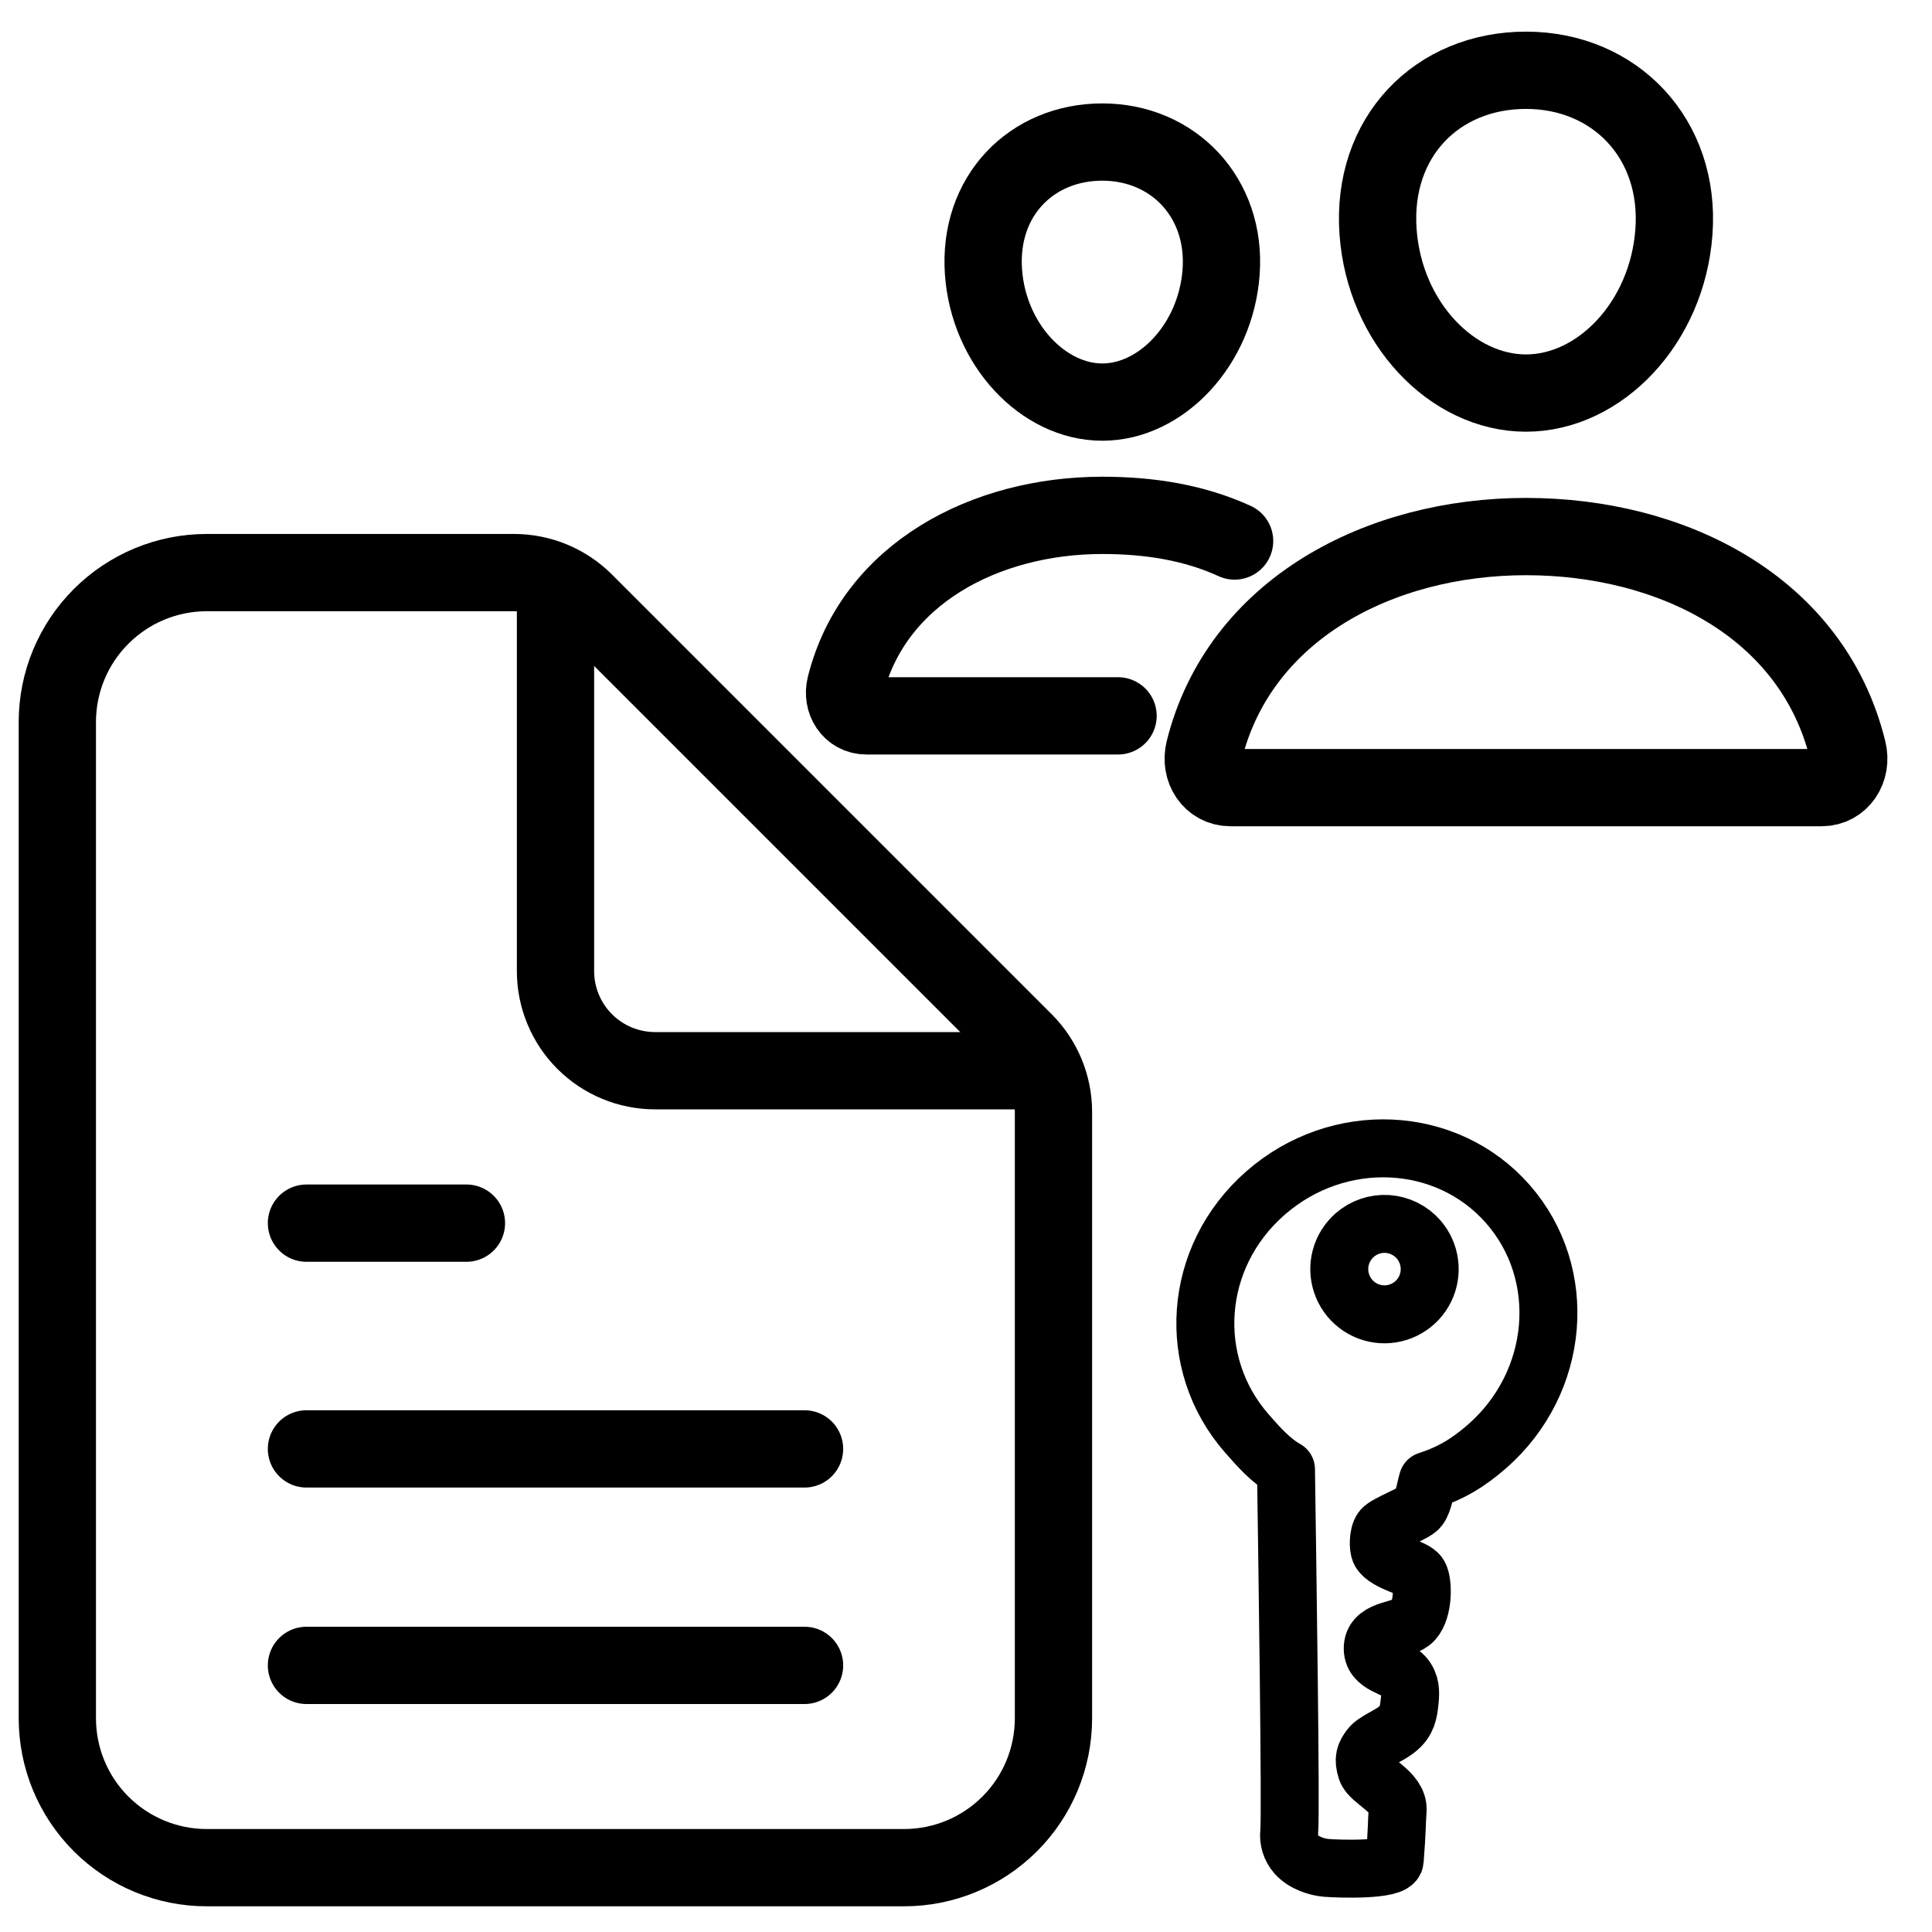 <svg width="40" height="40" viewBox="0 0 40 40" fill="none" xmlns="http://www.w3.org/2000/svg">
<g clip-path="url(#clip0_2548_205)">
<path d="M21.811 23.022V35.574C21.811 36.395 21.486 37.182 20.905 37.762C20.325 38.342 19.538 38.668 18.718 38.668H4.28C3.46 38.668 2.673 38.342 2.093 37.762C1.512 37.182 1.187 36.395 1.187 35.574V14.949C1.187 14.129 1.512 13.342 2.093 12.762C2.673 12.181 3.46 11.855 4.28 11.855H10.645C11.192 11.856 11.716 12.073 12.103 12.459L21.208 21.564C21.594 21.951 21.811 22.475 21.811 23.022Z" stroke="black" stroke-width="1.6" stroke-linejoin="round"/>
<path d="M11.501 12.371V20.105C11.501 20.652 11.718 21.177 12.105 21.564C12.492 21.951 13.017 22.168 13.563 22.168H21.298M6.345 25.324H9.657M6.345 34.48H16.657M6.345 29.998H16.657" stroke="black" stroke-width="1.6" stroke-linecap="round" stroke-linejoin="round"/>
<g clip-path="url(#clip1_2548_205)">
<path d="M34.657 4.797C34.522 6.684 33.121 8.138 31.594 8.138C30.067 8.138 28.665 6.685 28.531 4.797C28.392 2.833 29.755 1.455 31.594 1.455C33.434 1.455 34.797 2.869 34.657 4.797Z" stroke="black" stroke-width="1.6" stroke-linecap="round" stroke-linejoin="round"/>
<path d="M31.594 11.109C28.57 11.109 25.661 12.612 24.932 15.537C24.836 15.925 25.078 16.307 25.476 16.307H37.712C38.11 16.307 38.352 15.925 38.256 15.537C37.528 12.565 34.619 11.109 31.594 11.109Z" stroke="black" stroke-width="1.6" stroke-miterlimit="10"/>
<path d="M25.282 5.63C25.173 7.138 24.042 8.325 22.822 8.325C21.602 8.325 20.469 7.138 20.362 5.63C20.251 4.062 21.353 2.941 22.822 2.941C24.291 2.941 25.393 4.091 25.282 5.63Z" stroke="black" stroke-width="1.6" stroke-linecap="round" stroke-linejoin="round"/>
<path d="M25.561 11.201C24.724 10.818 23.801 10.67 22.823 10.67C20.41 10.67 18.084 11.87 17.502 14.206C17.425 14.515 17.619 14.821 17.937 14.821H23.148" stroke="black" stroke-width="1.6" stroke-miterlimit="10" stroke-linecap="round"/>
</g>
<g clip-path="url(#clip2_2548_205)">
<path d="M25.814 29.677C26.064 29.962 26.308 30.24 26.625 30.42C26.653 32.364 26.729 37.501 26.692 37.929C26.682 38.011 26.69 38.095 26.714 38.174C26.739 38.253 26.78 38.326 26.834 38.389C26.998 38.575 27.271 38.656 27.456 38.672C27.735 38.696 28.858 38.727 28.876 38.516C28.926 37.889 28.917 37.742 28.936 37.484C28.965 37.096 28.368 36.88 28.292 36.647C28.216 36.414 28.264 36.314 28.366 36.178C28.468 36.041 28.77 35.937 28.945 35.786C29.13 35.629 29.161 35.465 29.186 35.218C29.207 35.02 29.203 34.856 29.076 34.706C28.907 34.505 28.392 34.494 28.422 34.098C28.452 33.702 29.063 33.777 29.266 33.552C29.47 33.327 29.469 32.771 29.38 32.612C29.291 32.453 28.702 32.358 28.574 32.124C28.532 32.044 28.531 31.773 28.613 31.662C28.695 31.551 29.296 31.331 29.378 31.221C29.478 31.086 29.507 30.831 29.56 30.656C30.03 30.505 30.392 30.292 30.791 29.943C32.297 28.622 32.488 26.377 31.219 24.929C29.95 23.482 27.703 23.383 26.197 24.704C24.69 26.025 24.545 28.229 25.814 29.677ZM29.368 25.658C29.49 25.797 29.568 25.97 29.592 26.153C29.617 26.337 29.586 26.524 29.504 26.69C29.422 26.856 29.293 26.994 29.132 27.086C28.972 27.179 28.788 27.222 28.603 27.21C28.418 27.198 28.241 27.131 28.094 27.018C27.947 26.905 27.837 26.752 27.778 26.576C27.718 26.401 27.712 26.212 27.76 26.033C27.808 25.854 27.908 25.694 28.047 25.572C28.234 25.408 28.478 25.325 28.726 25.341C28.973 25.358 29.204 25.472 29.368 25.658Z" stroke="black" stroke-width="1.2" stroke-linejoin="round"/>
</g>
</g>
<defs>
<clipPath id="clip0_2548_205">
<rect width="40" height="40" fill="white"/>
</clipPath>
<clipPath id="clip1_2548_205">
<rect width="23.762" height="23.762" fill="white" transform="translate(16 -3)"/>
</clipPath>
<clipPath id="clip2_2548_205">
<rect width="14.979" height="14.979" fill="white" transform="translate(17.792 30.207) rotate(-41.245)"/>
</clipPath>
</defs>
</svg>

